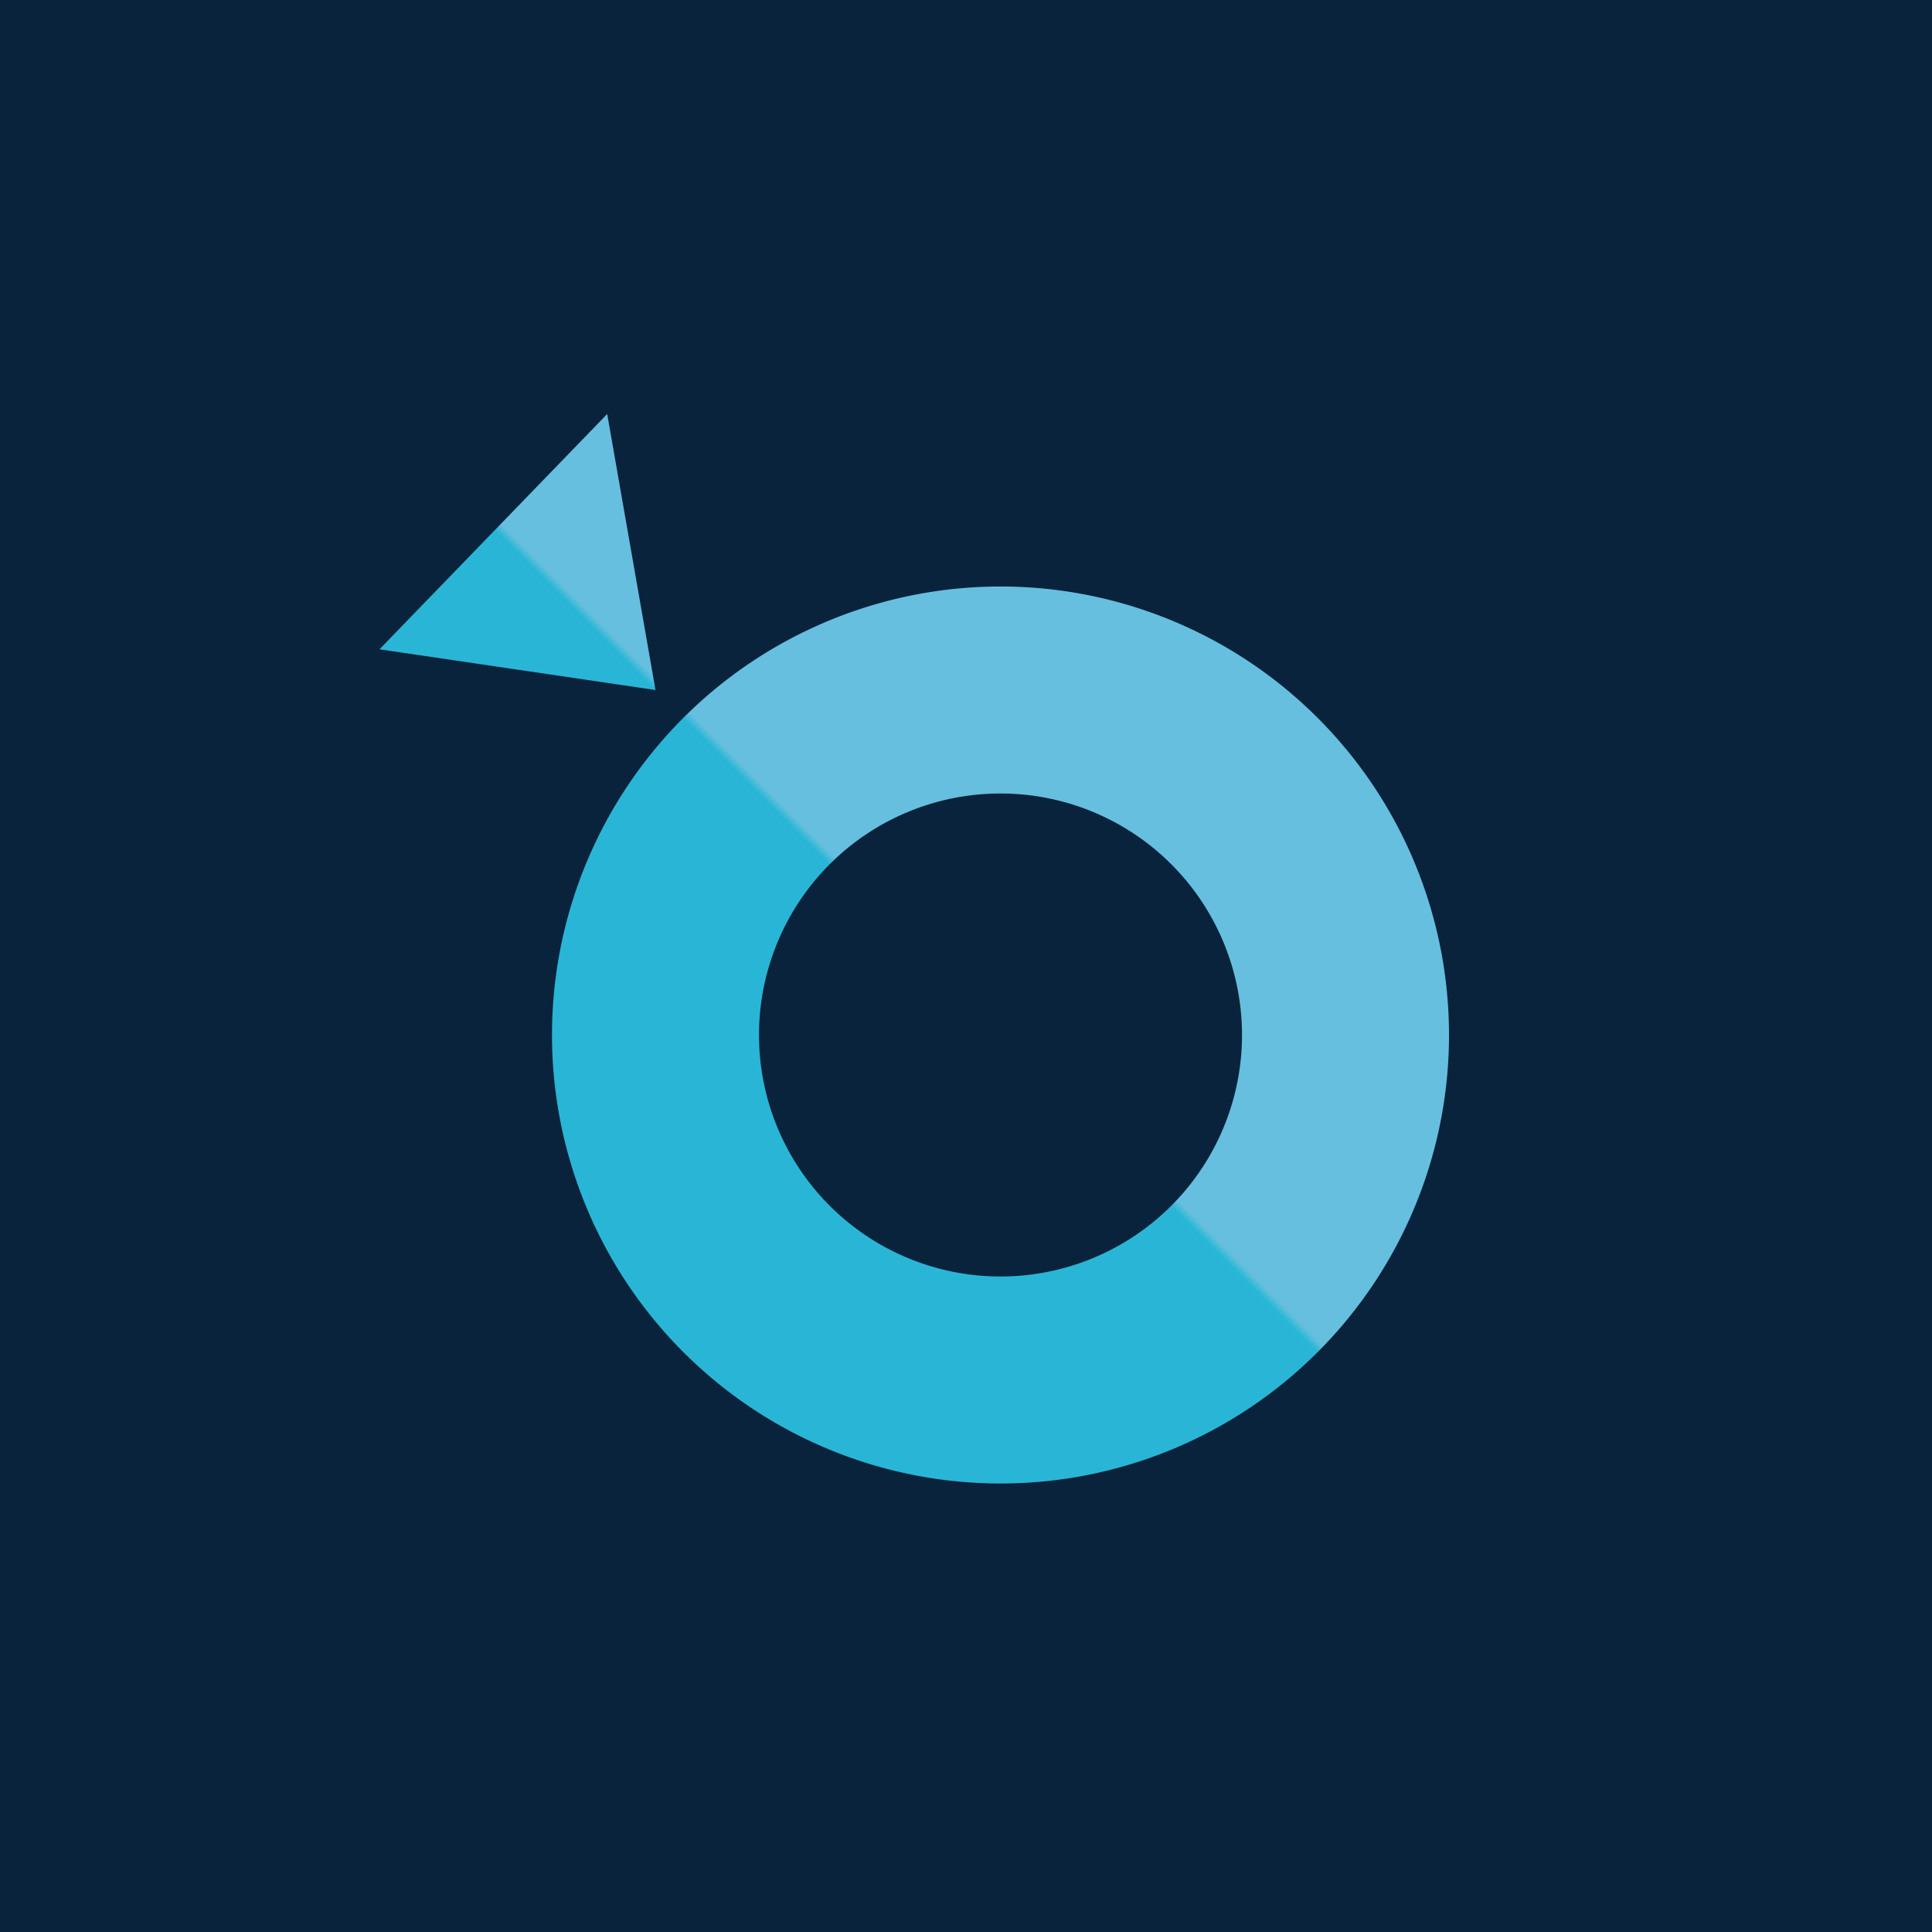 <!-- by Wealthyhood --><svg width="56" height="56" viewBox="0 0 56 56" xmlns="http://www.w3.org/2000/svg"><path fill="#0A233C" d="M0 0h56v56H0z"/><path fill-rule="evenodd" d="M11 18.82 19 20l-1.4-8-6.6 6.82ZM42 30a13 13 0 1 1-26 0 13 13 0 0 1 26 0Zm-6 0a7 7 0 1 1-14 0 7 7 0 0 1 14 0Z" fill="url(#aiczkoe3l)"/><defs><linearGradient id="aiczkoe3l" x1="37.57" y1="20.29" x2="19.28" y2="38.59" gradientUnits="userSpaceOnUse"><stop offset=".49" stop-color="#66BFDF"/><stop offset=".5" stop-color="#29B6D6"/></linearGradient></defs></svg>